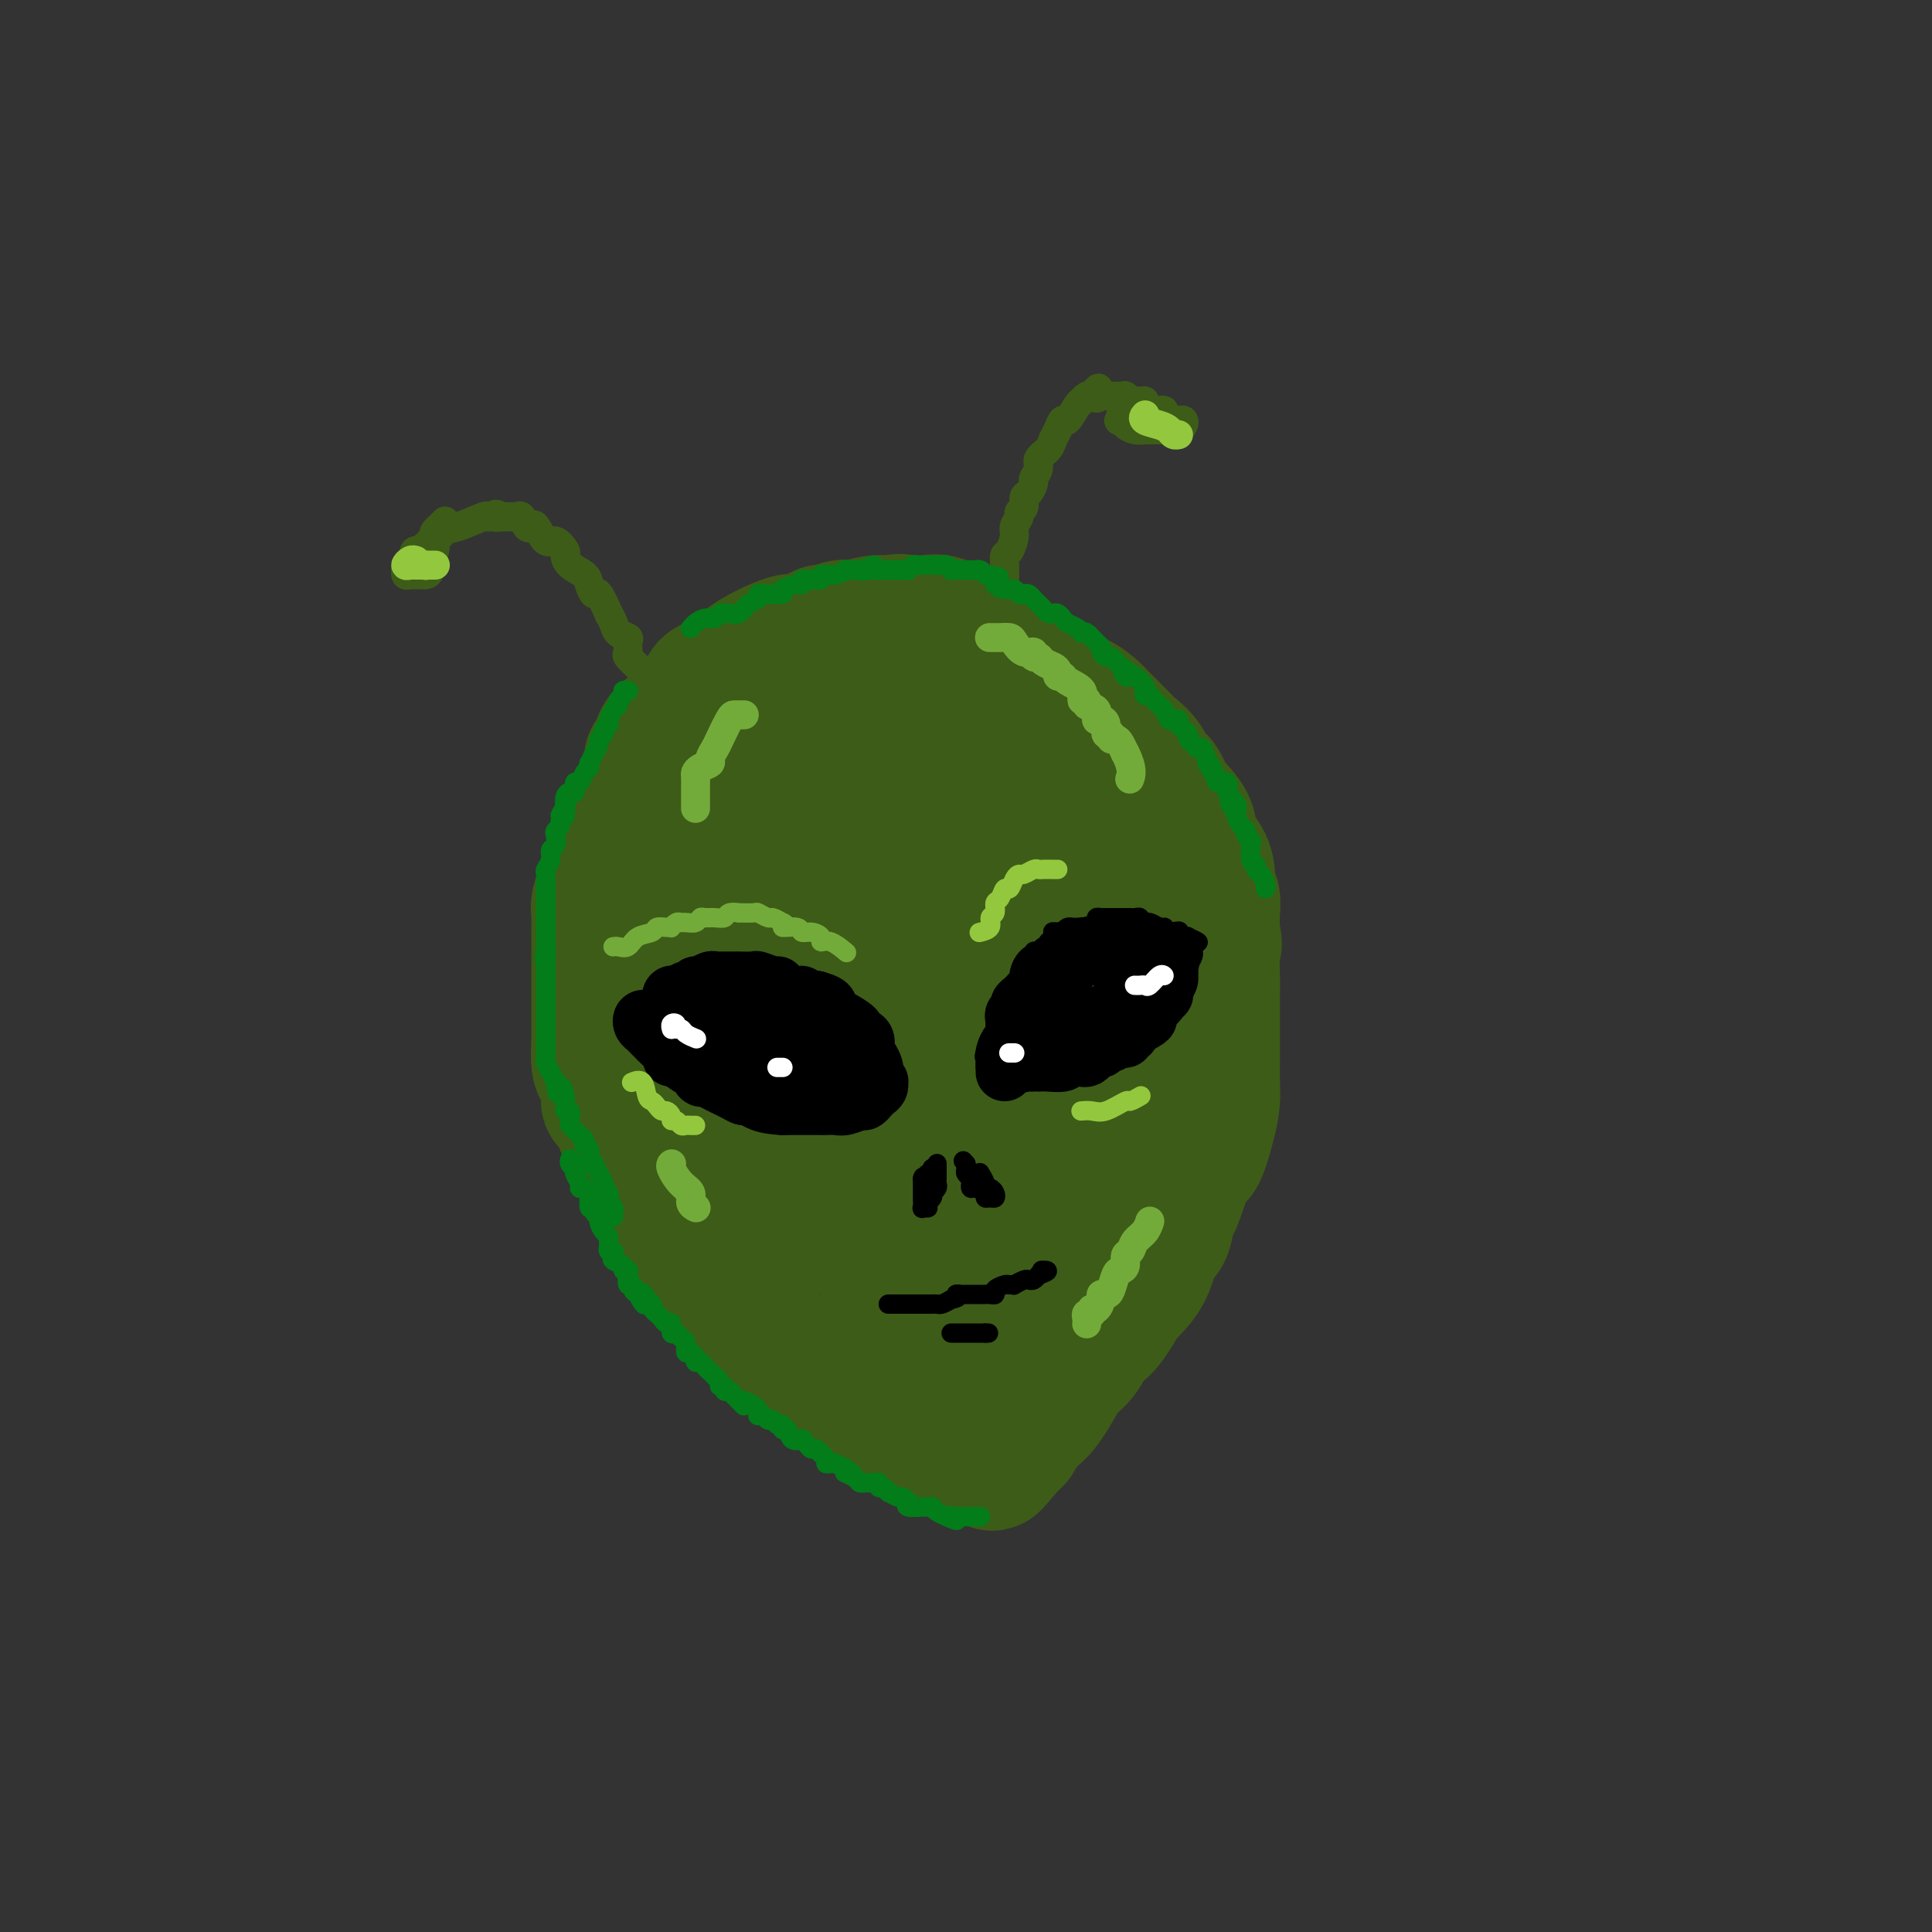 <svg viewBox='0 0 400 400' version='1.1' xmlns='http://www.w3.org/2000/svg' xmlns:xlink='http://www.w3.org/1999/xlink'><rect x="0" y="0" width="400" height="400" fill="#333333" stroke="none"/><g fill='none' stroke='rgb(61,92,24)' stroke-width='28' stroke-linecap='round' stroke-linejoin='round'><path d='M127,184c-0.014,0.158 -0.028,0.315 0,0c0.028,-0.315 0.099,-1.103 0,-2c-0.099,-0.897 -0.369,-1.905 0,-3c0.369,-1.095 1.376,-2.278 2,-4c0.624,-1.722 0.864,-3.984 1,-5c0.136,-1.016 0.166,-0.787 1,-2c0.834,-1.213 2.471,-3.870 3,-5c0.529,-1.130 -0.051,-0.735 0,-1c0.051,-0.265 0.734,-1.191 1,-2c0.266,-0.809 0.117,-1.502 0,-2c-0.117,-0.498 -0.202,-0.800 0,-1c0.202,-0.200 0.689,-0.297 1,-1c0.311,-0.703 0.445,-2.012 1,-3c0.555,-0.988 1.531,-1.654 2,-2c0.469,-0.346 0.431,-0.371 1,-1c0.569,-0.629 1.746,-1.860 3,-3c1.254,-1.140 2.585,-2.188 3,-3c0.415,-0.812 -0.085,-1.389 1,-2c1.085,-0.611 3.756,-1.257 5,-2c1.244,-0.743 1.063,-1.581 3,-3c1.937,-1.419 5.992,-3.417 8,-4c2.008,-0.583 1.967,0.250 3,0c1.033,-0.250 3.138,-1.583 4,-2c0.862,-0.417 0.479,0.081 1,0c0.521,-0.081 1.946,-0.740 3,-1c1.054,-0.260 1.735,-0.122 2,0c0.265,0.122 0.112,0.229 1,0c0.888,-0.229 2.816,-0.792 4,-1c1.184,-0.208 1.624,-0.059 2,0c0.376,0.059 0.688,0.030 1,0'/><path d='M184,129c3.627,-0.619 2.195,-0.168 2,0c-0.195,0.168 0.849,0.053 2,0c1.151,-0.053 2.410,-0.045 3,0c0.590,0.045 0.512,0.128 1,0c0.488,-0.128 1.543,-0.466 3,0c1.457,0.466 3.316,1.737 4,2c0.684,0.263 0.193,-0.484 1,0c0.807,0.484 2.914,2.197 4,3c1.086,0.803 1.152,0.696 2,1c0.848,0.304 2.477,1.018 4,2c1.523,0.982 2.940,2.231 4,3c1.060,0.769 1.762,1.057 3,2c1.238,0.943 3.011,2.539 4,3c0.989,0.461 1.195,-0.214 2,0c0.805,0.214 2.211,1.318 3,2c0.789,0.682 0.961,0.941 2,2c1.039,1.059 2.946,2.917 4,4c1.054,1.083 1.257,1.391 2,2c0.743,0.609 2.028,1.519 3,3c0.972,1.481 1.631,3.534 2,4c0.369,0.466 0.446,-0.655 1,0c0.554,0.655 1.584,3.087 2,4c0.416,0.913 0.217,0.307 1,1c0.783,0.693 2.549,2.685 3,4c0.451,1.315 -0.411,1.951 0,3c0.411,1.049 2.096,2.510 3,4c0.904,1.490 1.027,3.010 1,4c-0.027,0.990 -0.203,1.451 0,2c0.203,0.549 0.785,1.186 1,2c0.215,0.814 0.061,1.804 0,3c-0.061,1.196 -0.031,2.598 0,4'/><path d='M251,193c0.773,3.771 0.207,2.200 0,3c-0.207,0.800 -0.055,3.973 0,6c0.055,2.027 0.015,2.909 0,4c-0.015,1.091 -0.003,2.391 0,4c0.003,1.609 -0.001,3.526 0,5c0.001,1.474 0.008,2.505 0,4c-0.008,1.495 -0.031,3.454 0,5c0.031,1.546 0.117,2.679 0,4c-0.117,1.321 -0.437,2.829 -1,5c-0.563,2.171 -1.368,5.006 -2,6c-0.632,0.994 -1.090,0.146 -2,2c-0.910,1.854 -2.272,6.410 -3,8c-0.728,1.590 -0.822,0.215 -1,1c-0.178,0.785 -0.441,3.731 -1,5c-0.559,1.269 -1.413,0.863 -2,2c-0.587,1.137 -0.906,3.818 -2,6c-1.094,2.182 -2.963,3.865 -4,5c-1.037,1.135 -1.241,1.722 -2,3c-0.759,1.278 -2.075,3.248 -3,4c-0.925,0.752 -1.461,0.285 -2,1c-0.539,0.715 -1.080,2.611 -2,4c-0.920,1.389 -2.217,2.270 -3,3c-0.783,0.730 -1.050,1.308 -2,3c-0.950,1.692 -2.582,4.499 -4,6c-1.418,1.501 -2.622,1.698 -3,2c-0.378,0.302 0.070,0.711 0,1c-0.070,0.289 -0.658,0.459 -1,1c-0.342,0.541 -0.438,1.453 -1,2c-0.562,0.547 -1.589,0.728 -2,1c-0.411,0.272 -0.205,0.636 0,1'/><path d='M208,300c-4.645,5.724 -1.756,1.535 -1,0c0.756,-1.535 -0.620,-0.415 -1,0c-0.380,0.415 0.238,0.124 0,0c-0.238,-0.124 -1.330,-0.082 -2,0c-0.670,0.082 -0.918,0.204 -2,0c-1.082,-0.204 -3.000,-0.735 -4,-1c-1.000,-0.265 -1.084,-0.265 -3,-1c-1.916,-0.735 -5.664,-2.203 -7,-3c-1.336,-0.797 -0.261,-0.921 -1,-1c-0.739,-0.079 -3.293,-0.113 -5,-1c-1.707,-0.887 -2.566,-2.627 -3,-3c-0.434,-0.373 -0.442,0.622 -2,0c-1.558,-0.622 -4.666,-2.860 -6,-4c-1.334,-1.140 -0.896,-1.183 -2,-2c-1.104,-0.817 -3.752,-2.407 -5,-3c-1.248,-0.593 -1.097,-0.189 -2,-1c-0.903,-0.811 -2.861,-2.836 -4,-4c-1.139,-1.164 -1.461,-1.467 -2,-2c-0.539,-0.533 -1.295,-1.298 -2,-2c-0.705,-0.702 -1.358,-1.342 -2,-2c-0.642,-0.658 -1.274,-1.335 -2,-2c-0.726,-0.665 -1.545,-1.320 -2,-2c-0.455,-0.680 -0.545,-1.387 -1,-2c-0.455,-0.613 -1.277,-1.131 -2,-2c-0.723,-0.869 -1.349,-2.088 -2,-3c-0.651,-0.912 -1.326,-1.518 -2,-3c-0.674,-1.482 -1.346,-3.841 -2,-5c-0.654,-1.159 -1.292,-1.120 -2,-2c-0.708,-0.880 -1.488,-2.680 -2,-4c-0.512,-1.320 -0.756,-2.160 -1,-3'/><path d='M134,242c-2.506,-4.083 -1.772,-2.289 -2,-3c-0.228,-0.711 -1.419,-3.926 -2,-5c-0.581,-1.074 -0.551,-0.007 -1,-1c-0.449,-0.993 -1.378,-4.044 -2,-5c-0.622,-0.956 -0.937,0.184 -1,0c-0.063,-0.184 0.127,-1.693 0,-3c-0.127,-1.307 -0.570,-2.412 -1,-3c-0.430,-0.588 -0.847,-0.659 -1,-2c-0.153,-1.341 -0.041,-3.952 0,-5c0.041,-1.048 0.011,-0.531 0,-1c-0.011,-0.469 -0.003,-1.923 0,-3c0.003,-1.077 0.001,-1.777 0,-3c-0.001,-1.223 -0.000,-2.969 0,-4c0.000,-1.031 0.000,-1.348 0,-2c-0.000,-0.652 -0.001,-1.639 0,-3c0.001,-1.361 0.004,-3.097 0,-4c-0.004,-0.903 -0.016,-0.972 0,-2c0.016,-1.028 0.061,-3.014 0,-4c-0.061,-0.986 -0.226,-0.973 0,-2c0.226,-1.027 0.843,-3.096 2,-5c1.157,-1.904 2.852,-3.645 4,-5c1.148,-1.355 1.747,-2.324 3,-4c1.253,-1.676 3.159,-4.060 4,-5c0.841,-0.940 0.617,-0.435 1,-1c0.383,-0.565 1.372,-2.200 2,-3c0.628,-0.800 0.895,-0.764 2,-1c1.105,-0.236 3.047,-0.743 6,-2c2.953,-1.257 6.915,-3.265 9,-4c2.085,-0.735 2.292,-0.198 4,0c1.708,0.198 4.917,0.057 7,0c2.083,-0.057 3.042,-0.028 4,0'/><path d='M172,157c3.986,0.042 6.450,0.146 8,0c1.550,-0.146 2.184,-0.544 4,0c1.816,0.544 4.813,2.029 8,4c3.187,1.971 6.564,4.426 10,8c3.436,3.574 6.930,8.266 9,11c2.070,2.734 2.717,3.510 3,5c0.283,1.490 0.202,3.692 1,8c0.798,4.308 2.473,10.721 3,17c0.527,6.279 -0.096,12.425 0,16c0.096,3.575 0.911,4.580 0,8c-0.911,3.420 -3.549,9.257 -5,12c-1.451,2.743 -1.717,2.394 -3,4c-1.283,1.606 -3.585,5.166 -5,7c-1.415,1.834 -1.943,1.941 -3,2c-1.057,0.059 -2.642,0.069 -5,0c-2.358,-0.069 -5.488,-0.218 -7,0c-1.512,0.218 -1.406,0.801 -4,0c-2.594,-0.801 -7.888,-2.986 -11,-4c-3.112,-1.014 -4.043,-0.856 -7,-3c-2.957,-2.144 -7.941,-6.591 -11,-9c-3.059,-2.409 -4.193,-2.779 -6,-5c-1.807,-2.221 -4.287,-6.294 -6,-11c-1.713,-4.706 -2.659,-10.047 -3,-13c-0.341,-2.953 -0.075,-3.519 0,-7c0.075,-3.481 -0.039,-9.878 0,-13c0.039,-3.122 0.230,-2.968 1,-5c0.770,-2.032 2.118,-6.249 3,-8c0.882,-1.751 1.298,-1.036 2,-1c0.702,0.036 1.689,-0.606 5,-1c3.311,-0.394 8.946,-0.541 13,0c4.054,0.541 6.527,1.771 9,3'/><path d='M175,182c3.764,2.102 8.675,5.858 11,8c2.325,2.142 2.065,2.672 3,7c0.935,4.328 3.065,12.456 4,20c0.935,7.544 0.674,14.505 0,19c-0.674,4.495 -1.760,6.525 -3,8c-1.240,1.475 -2.635,2.396 -3,3c-0.365,0.604 0.300,0.890 -1,1c-1.300,0.110 -4.565,0.043 -7,0c-2.435,-0.043 -4.040,-0.061 -7,-2c-2.960,-1.939 -7.276,-5.798 -10,-8c-2.724,-2.202 -3.858,-2.745 -5,-5c-1.142,-2.255 -2.293,-6.221 -3,-11c-0.707,-4.779 -0.972,-10.371 -1,-13c-0.028,-2.629 0.180,-2.293 1,-3c0.820,-0.707 2.251,-2.455 3,-3c0.749,-0.545 0.816,0.115 3,0c2.184,-0.115 6.485,-1.003 12,2c5.515,3.003 12.244,9.899 16,14c3.756,4.101 4.537,5.409 5,9c0.463,3.591 0.606,9.464 1,13c0.394,3.536 1.038,4.733 0,6c-1.038,1.267 -3.759,2.603 -5,3c-1.241,0.397 -1.003,-0.144 -2,0c-0.997,0.144 -3.231,0.972 -6,0c-2.769,-0.972 -6.074,-3.745 -8,-5c-1.926,-1.255 -2.472,-0.991 -4,-4c-1.528,-3.009 -4.039,-9.290 -5,-13c-0.961,-3.710 -0.371,-4.850 0,-8c0.371,-3.150 0.523,-8.310 1,-11c0.477,-2.690 1.279,-2.912 3,-3c1.721,-0.088 4.360,-0.044 7,0'/><path d='M175,206c4.673,2.081 11.356,8.782 15,12c3.644,3.218 4.248,2.952 6,7c1.752,4.048 4.652,12.411 6,17c1.348,4.589 1.143,5.404 0,8c-1.143,2.596 -3.224,6.971 -4,9c-0.776,2.029 -0.246,1.710 -1,2c-0.754,0.290 -2.791,1.189 -5,2c-2.209,0.811 -4.591,1.533 -6,2c-1.409,0.467 -1.844,0.678 -2,1c-0.156,0.322 -0.031,0.755 0,1c0.031,0.245 -0.031,0.303 0,1c0.031,0.697 0.155,2.033 1,3c0.845,0.967 2.410,1.566 3,2c0.590,0.434 0.204,0.705 0,1c-0.204,0.295 -0.227,0.615 0,1c0.227,0.385 0.703,0.835 1,1c0.297,0.165 0.416,0.044 1,0c0.584,-0.044 1.634,-0.012 2,0c0.366,0.012 0.047,0.004 1,0c0.953,-0.004 3.178,-0.005 4,0c0.822,0.005 0.242,0.015 1,0c0.758,-0.015 2.854,-0.056 4,0c1.146,0.056 1.344,0.207 2,0c0.656,-0.207 1.772,-0.773 2,-1c0.228,-0.227 -0.431,-0.116 0,-1c0.431,-0.884 1.950,-2.763 3,-5c1.050,-2.237 1.629,-4.833 2,-6c0.371,-1.167 0.535,-0.905 1,-2c0.465,-1.095 1.233,-3.548 2,-6'/><path d='M214,255c1.411,-3.806 0.938,-3.322 1,-4c0.062,-0.678 0.659,-2.518 2,-5c1.341,-2.482 3.424,-5.605 4,-7c0.576,-1.395 -0.357,-1.060 0,-3c0.357,-1.940 2.005,-6.153 3,-9c0.995,-2.847 1.338,-4.326 2,-7c0.662,-2.674 1.642,-6.542 2,-9c0.358,-2.458 0.093,-3.504 0,-5c-0.093,-1.496 -0.015,-3.441 0,-6c0.015,-2.559 -0.031,-5.732 0,-7c0.031,-1.268 0.141,-0.631 0,-2c-0.141,-1.369 -0.533,-4.745 -1,-6c-0.467,-1.255 -1.008,-0.391 -2,-1c-0.992,-0.609 -2.435,-2.693 -3,-4c-0.565,-1.307 -0.253,-1.838 -1,-3c-0.747,-1.162 -2.554,-2.954 -4,-5c-1.446,-2.046 -2.532,-4.345 -3,-5c-0.468,-0.655 -0.319,0.333 -1,0c-0.681,-0.333 -2.191,-1.987 -3,-3c-0.809,-1.013 -0.918,-1.386 -2,-2c-1.082,-0.614 -3.138,-1.470 -4,-2c-0.862,-0.530 -0.529,-0.733 -1,-1c-0.471,-0.267 -1.747,-0.597 -3,-1c-1.253,-0.403 -2.482,-0.879 -3,-1c-0.518,-0.121 -0.324,0.112 -1,0c-0.676,-0.112 -2.220,-0.569 -3,-1c-0.780,-0.431 -0.794,-0.838 -1,-1c-0.206,-0.162 -0.603,-0.081 -1,0'/><path d='M191,155c-2.505,-1.242 -0.269,-0.847 0,-1c0.269,-0.153 -1.430,-0.853 -2,-1c-0.570,-0.147 -0.012,0.259 0,0c0.012,-0.259 -0.520,-1.184 -1,-2c-0.480,-0.816 -0.906,-1.522 -1,-1c-0.094,0.522 0.143,2.272 0,3c-0.143,0.728 -0.667,0.435 0,2c0.667,1.565 2.525,4.989 3,6c0.475,1.011 -0.433,-0.391 0,1c0.433,1.391 2.208,5.576 3,8c0.792,2.424 0.600,3.087 1,5c0.400,1.913 1.391,5.076 2,8c0.609,2.924 0.836,5.607 1,7c0.164,1.393 0.265,1.495 1,3c0.735,1.505 2.104,4.414 3,6c0.896,1.586 1.318,1.850 2,3c0.682,1.150 1.623,3.186 2,4c0.377,0.814 0.188,0.407 0,0'/></g>
<g fill='none' stroke='rgb(115,171,58)' stroke-width='6' stroke-linecap='round' stroke-linejoin='round'><path d='M154,148c0.087,-0.000 0.174,-0.001 0,0c-0.174,0.001 -0.610,0.002 -1,0c-0.390,-0.002 -0.736,-0.008 -1,0c-0.264,0.008 -0.447,0.030 -1,1c-0.553,0.970 -1.475,2.890 -2,4c-0.525,1.110 -0.652,1.411 -1,2c-0.348,0.589 -0.916,1.466 -1,2c-0.084,0.534 0.317,0.725 0,1c-0.317,0.275 -1.353,0.635 -2,1c-0.647,0.365 -0.905,0.736 -1,1c-0.095,0.264 -0.025,0.422 0,1c0.025,0.578 0.007,1.578 0,2c-0.007,0.422 -0.002,0.268 0,1c0.002,0.732 0.001,2.352 0,3c-0.001,0.648 -0.000,0.324 0,0'/><path d='M139,241c0.044,-0.035 0.088,-0.069 0,0c-0.088,0.069 -0.307,0.243 0,1c0.307,0.757 1.140,2.098 2,3c0.860,0.902 1.746,1.366 2,2c0.254,0.634 -0.124,1.440 0,2c0.124,0.560 0.750,0.874 1,1c0.250,0.126 0.125,0.063 0,0'/><path d='M205,132c-0.117,-0.000 -0.235,-0.001 0,0c0.235,0.001 0.822,0.002 1,0c0.178,-0.002 -0.052,-0.007 0,0c0.052,0.007 0.386,0.025 1,0c0.614,-0.025 1.509,-0.094 2,0c0.491,0.094 0.580,0.350 1,1c0.420,0.650 1.172,1.694 2,2c0.828,0.306 1.731,-0.125 2,0c0.269,0.125 -0.096,0.807 0,1c0.096,0.193 0.652,-0.102 1,0c0.348,0.102 0.489,0.601 1,1c0.511,0.399 1.391,0.698 2,1c0.609,0.302 0.945,0.608 1,1c0.055,0.392 -0.172,0.869 0,1c0.172,0.131 0.744,-0.085 1,0c0.256,0.085 0.196,0.471 1,1c0.804,0.529 2.472,1.201 3,2c0.528,0.799 -0.084,1.724 0,2c0.084,0.276 0.862,-0.098 1,0c0.138,0.098 -0.365,0.669 0,1c0.365,0.331 1.599,0.422 2,1c0.401,0.578 -0.032,1.642 0,2c0.032,0.358 0.530,0.009 1,0c0.470,-0.009 0.914,0.323 1,1c0.086,0.677 -0.184,1.700 0,2c0.184,0.300 0.823,-0.124 1,0c0.177,0.124 -0.107,0.796 0,1c0.107,0.204 0.606,-0.061 1,0c0.394,0.061 0.684,0.446 1,1c0.316,0.554 0.658,1.277 1,2'/><path d='M233,156c1.622,3.133 1.178,4.467 1,5c-0.178,0.533 -0.089,0.267 0,0'/><path d='M225,274c-0.009,0.080 -0.017,0.161 0,0c0.017,-0.161 0.060,-0.563 0,-1c-0.060,-0.437 -0.222,-0.908 0,-1c0.222,-0.092 0.829,0.196 1,0c0.171,-0.196 -0.095,-0.875 0,-1c0.095,-0.125 0.550,0.305 1,0c0.450,-0.305 0.894,-1.346 1,-2c0.106,-0.654 -0.127,-0.921 0,-1c0.127,-0.079 0.612,0.029 1,0c0.388,-0.029 0.677,-0.197 1,-1c0.323,-0.803 0.678,-2.242 1,-3c0.322,-0.758 0.610,-0.836 1,-1c0.390,-0.164 0.882,-0.414 1,-1c0.118,-0.586 -0.136,-1.509 0,-2c0.136,-0.491 0.664,-0.549 1,-1c0.336,-0.451 0.482,-1.296 1,-2c0.518,-0.704 1.409,-1.266 2,-2c0.591,-0.734 0.883,-1.638 1,-2c0.117,-0.362 0.058,-0.181 0,0'/></g>
<g fill='none' stroke='rgb(0,0,0)' stroke-width='12' stroke-linecap='round' stroke-linejoin='round'><path d='M139,207c0.024,0.111 0.048,0.222 0,0c-0.048,-0.222 -0.168,-0.776 0,-1c0.168,-0.224 0.623,-0.117 1,0c0.377,0.117 0.678,0.242 1,0c0.322,-0.242 0.667,-0.853 1,-1c0.333,-0.147 0.653,0.171 1,0c0.347,-0.171 0.719,-0.830 1,-1c0.281,-0.170 0.469,0.151 1,0c0.531,-0.151 1.403,-0.772 2,-1c0.597,-0.228 0.919,-0.061 1,0c0.081,0.061 -0.079,0.016 0,0c0.079,-0.016 0.396,-0.004 1,0c0.604,0.004 1.493,0.001 2,0c0.507,-0.001 0.630,-0.001 1,0c0.370,0.001 0.985,0.004 1,0c0.015,-0.004 -0.571,-0.016 0,0c0.571,0.016 2.297,0.060 3,0c0.703,-0.060 0.381,-0.222 1,0c0.619,0.222 2.179,0.829 3,1c0.821,0.171 0.902,-0.094 1,0c0.098,0.094 0.214,0.547 1,1c0.786,0.453 2.242,0.905 3,1c0.758,0.095 0.820,-0.167 1,0c0.180,0.167 0.480,0.762 1,1c0.520,0.238 1.260,0.119 2,0'/><path d='M169,207c3.677,1.029 2.370,1.603 2,2c-0.370,0.397 0.196,0.617 1,1c0.804,0.383 1.845,0.928 2,1c0.155,0.072 -0.575,-0.328 0,0c0.575,0.328 2.455,1.383 3,2c0.545,0.617 -0.243,0.794 0,1c0.243,0.206 1.519,0.440 2,1c0.481,0.560 0.167,1.445 0,2c-0.167,0.555 -0.188,0.778 0,1c0.188,0.222 0.585,0.441 1,1c0.415,0.559 0.847,1.456 1,2c0.153,0.544 0.027,0.733 0,1c-0.027,0.267 0.046,0.610 0,1c-0.046,0.390 -0.212,0.825 0,1c0.212,0.175 0.800,0.088 1,0c0.200,-0.088 0.012,-0.177 0,0c-0.012,0.177 0.153,0.621 0,1c-0.153,0.379 -0.625,0.694 -1,1c-0.375,0.306 -0.652,0.604 -1,1c-0.348,0.396 -0.766,0.891 -1,1c-0.234,0.109 -0.285,-0.167 -1,0c-0.715,0.167 -2.093,0.777 -3,1c-0.907,0.223 -1.344,0.060 -2,0c-0.656,-0.060 -1.531,-0.016 -2,0c-0.469,0.016 -0.532,0.004 -1,0c-0.468,-0.004 -1.342,-0.001 -2,0c-0.658,0.001 -1.100,0.000 -2,0c-0.900,-0.000 -2.257,-0.000 -3,0c-0.743,0.000 -0.871,0.000 -1,0'/><path d='M162,229c-3.034,-0.163 -4.119,-0.572 -5,-1c-0.881,-0.428 -1.560,-0.875 -2,-1c-0.440,-0.125 -0.643,0.074 -1,0c-0.357,-0.074 -0.870,-0.420 -2,-1c-1.130,-0.580 -2.878,-1.393 -4,-2c-1.122,-0.607 -1.617,-1.007 -2,-1c-0.383,0.007 -0.653,0.423 -1,0c-0.347,-0.423 -0.771,-1.685 -1,-2c-0.229,-0.315 -0.264,0.315 -1,0c-0.736,-0.315 -2.172,-1.576 -3,-2c-0.828,-0.424 -1.048,-0.011 -1,0c0.048,0.011 0.364,-0.378 0,-1c-0.364,-0.622 -1.408,-1.476 -2,-2c-0.592,-0.524 -0.734,-0.719 -1,-1c-0.266,-0.281 -0.657,-0.650 -1,-1c-0.343,-0.350 -0.638,-0.682 -1,-1c-0.362,-0.318 -0.791,-0.621 -1,-1c-0.209,-0.379 -0.198,-0.834 0,-1c0.198,-0.166 0.581,-0.045 1,0c0.419,0.045 0.872,0.012 1,0c0.128,-0.012 -0.069,-0.003 0,0c0.069,0.003 0.403,0.001 1,0c0.597,-0.001 1.456,-0.000 2,0c0.544,0.000 0.772,0.000 1,0'/><path d='M139,211c0.877,-0.155 0.069,-0.042 0,0c-0.069,0.042 0.602,0.011 1,0c0.398,-0.011 0.525,-0.004 1,0c0.475,0.004 1.300,0.004 2,0c0.700,-0.004 1.275,-0.014 2,0c0.725,0.014 1.602,0.050 2,0c0.398,-0.050 0.319,-0.186 1,0c0.681,0.186 2.122,0.693 3,1c0.878,0.307 1.194,0.415 2,1c0.806,0.585 2.104,1.649 3,2c0.896,0.351 1.392,-0.011 2,0c0.608,0.011 1.329,0.393 2,1c0.671,0.607 1.293,1.437 2,2c0.707,0.563 1.499,0.859 2,1c0.501,0.141 0.711,0.127 1,0c0.289,-0.127 0.656,-0.366 1,0c0.344,0.366 0.665,1.338 1,2c0.335,0.662 0.686,1.014 1,1c0.314,-0.014 0.593,-0.395 1,0c0.407,0.395 0.943,1.565 1,2c0.057,0.435 -0.364,0.136 -1,0c-0.636,-0.136 -1.488,-0.108 -2,0c-0.512,0.108 -0.684,0.297 -2,0c-1.316,-0.297 -3.777,-1.080 -5,-2c-1.223,-0.920 -1.206,-1.977 -2,-3c-0.794,-1.023 -2.397,-2.011 -4,-3'/><path d='M154,216c-1.106,-1.155 -0.871,-1.042 -1,-1c-0.129,0.042 -0.621,0.014 0,0c0.621,-0.014 2.355,-0.015 3,0c0.645,0.015 0.200,0.047 1,0c0.800,-0.047 2.843,-0.171 4,0c1.157,0.171 1.427,0.637 2,1c0.573,0.363 1.450,0.623 2,1c0.550,0.377 0.775,0.872 1,1c0.225,0.128 0.452,-0.110 1,0c0.548,0.110 1.417,0.568 2,1c0.583,0.432 0.881,0.838 1,1c0.119,0.162 0.060,0.081 0,0'/><path d='M208,221c0.000,-0.137 0.000,-0.275 0,0c-0.000,0.275 -0.001,0.962 0,1c0.001,0.038 0.003,-0.572 0,-1c-0.003,-0.428 -0.011,-0.674 0,-1c0.011,-0.326 0.041,-0.731 0,-1c-0.041,-0.269 -0.155,-0.401 0,-1c0.155,-0.599 0.577,-1.665 1,-2c0.423,-0.335 0.846,0.061 1,0c0.154,-0.061 0.040,-0.580 0,-1c-0.040,-0.420 -0.007,-0.743 0,-1c0.007,-0.257 -0.013,-0.450 0,-1c0.013,-0.550 0.059,-1.456 0,-2c-0.059,-0.544 -0.222,-0.724 0,-1c0.222,-0.276 0.829,-0.648 1,-1c0.171,-0.352 -0.095,-0.686 0,-1c0.095,-0.314 0.551,-0.609 1,-1c0.449,-0.391 0.891,-0.879 1,-1c0.109,-0.121 -0.114,0.125 0,0c0.114,-0.125 0.567,-0.621 1,-1c0.433,-0.379 0.847,-0.640 1,-1c0.153,-0.360 0.044,-0.817 0,-1c-0.044,-0.183 -0.022,-0.091 0,0'/><path d='M215,203c1.035,-3.012 0.124,-1.542 0,-1c-0.124,0.542 0.541,0.155 1,0c0.459,-0.155 0.714,-0.079 1,0c0.286,0.079 0.604,0.162 1,0c0.396,-0.162 0.871,-0.569 1,-1c0.129,-0.431 -0.086,-0.886 0,-1c0.086,-0.114 0.475,0.113 1,0c0.525,-0.113 1.187,-0.566 2,-1c0.813,-0.434 1.777,-0.848 2,-1c0.223,-0.152 -0.295,-0.041 0,0c0.295,0.041 1.402,0.011 2,0c0.598,-0.011 0.685,-0.003 1,0c0.315,0.003 0.858,0.001 1,0c0.142,-0.001 -0.117,-0.000 0,0c0.117,0.000 0.609,0.000 1,0c0.391,-0.000 0.682,-0.000 1,0c0.318,0.000 0.662,0.000 1,0c0.338,-0.000 0.668,-0.000 1,0c0.332,0.000 0.666,0.000 1,0c0.334,-0.000 0.667,-0.000 1,0c0.333,0.000 0.667,0.000 1,0c0.333,-0.000 0.667,-0.000 1,0c0.333,0.000 0.667,0.000 1,0c0.333,-0.000 0.667,-0.000 1,0c0.333,0.000 0.667,0.000 1,0'/><path d='M239,198c2.500,0.225 1.250,0.786 1,1c-0.250,0.214 0.499,0.081 1,0c0.501,-0.081 0.753,-0.110 1,0c0.247,0.110 0.487,0.358 0,1c-0.487,0.642 -1.701,1.677 -2,2c-0.299,0.323 0.318,-0.068 0,0c-0.318,0.068 -1.572,0.593 -2,1c-0.428,0.407 -0.030,0.696 0,1c0.030,0.304 -0.309,0.623 -1,1c-0.691,0.377 -1.733,0.813 -2,1c-0.267,0.187 0.243,0.126 0,0c-0.243,-0.126 -1.239,-0.317 -2,0c-0.761,0.317 -1.288,1.143 -2,2c-0.712,0.857 -1.608,1.747 -2,2c-0.392,0.253 -0.281,-0.129 -1,0c-0.719,0.129 -2.267,0.770 -3,1c-0.733,0.230 -0.652,0.051 -1,0c-0.348,-0.051 -1.126,0.028 -2,0c-0.874,-0.028 -1.842,-0.162 -2,0c-0.158,0.162 0.496,0.621 0,1c-0.496,0.379 -2.142,0.680 -3,1c-0.858,0.320 -0.929,0.660 -1,1'/><path d='M216,214c-3.582,1.774 -1.537,1.210 -1,1c0.537,-0.210 -0.434,-0.067 -1,0c-0.566,0.067 -0.726,0.059 -1,0c-0.274,-0.059 -0.661,-0.170 -1,0c-0.339,0.170 -0.631,0.620 -1,1c-0.369,0.380 -0.817,0.689 -1,1c-0.183,0.311 -0.103,0.623 0,1c0.103,0.377 0.228,0.819 0,1c-0.228,0.181 -0.808,0.101 -1,0c-0.192,-0.101 0.004,-0.223 0,0c-0.004,0.223 -0.207,0.792 0,1c0.207,0.208 0.825,0.056 1,0c0.175,-0.056 -0.093,-0.016 0,0c0.093,0.016 0.546,0.008 1,0'/><path d='M211,220c0.332,0.464 0.662,0.124 1,0c0.338,-0.124 0.684,-0.034 1,0c0.316,0.034 0.603,0.010 1,0c0.397,-0.010 0.904,-0.006 1,0c0.096,0.006 -0.220,0.016 0,0c0.220,-0.016 0.976,-0.057 2,0c1.024,0.057 2.316,0.211 3,0c0.684,-0.211 0.761,-0.788 1,-1c0.239,-0.212 0.642,-0.060 1,0c0.358,0.060 0.673,0.026 1,0c0.327,-0.026 0.666,-0.046 1,0c0.334,0.046 0.663,0.157 1,0c0.337,-0.157 0.682,-0.582 1,-1c0.318,-0.418 0.610,-0.829 1,-1c0.390,-0.171 0.878,-0.102 1,0c0.122,0.102 -0.122,0.237 0,0c0.122,-0.237 0.611,-0.847 1,-1c0.389,-0.153 0.677,0.151 1,0c0.323,-0.151 0.679,-0.758 1,-1c0.321,-0.242 0.607,-0.120 1,0c0.393,0.120 0.893,0.239 1,0c0.107,-0.239 -0.178,-0.835 0,-1c0.178,-0.165 0.821,0.100 1,0c0.179,-0.100 -0.106,-0.565 0,-1c0.106,-0.435 0.602,-0.838 1,-1c0.398,-0.162 0.699,-0.081 1,0'/><path d='M236,212c2.719,-1.477 1.516,-1.169 1,-1c-0.516,0.169 -0.344,0.200 0,0c0.344,-0.200 0.862,-0.632 1,-1c0.138,-0.368 -0.102,-0.672 0,-1c0.102,-0.328 0.548,-0.678 1,-1c0.452,-0.322 0.909,-0.615 1,-1c0.091,-0.385 -0.186,-0.863 0,-1c0.186,-0.137 0.834,0.068 1,0c0.166,-0.068 -0.151,-0.410 0,-1c0.151,-0.590 0.772,-1.428 1,-2c0.228,-0.572 0.065,-0.878 0,-1c-0.065,-0.122 -0.033,-0.061 0,0'/><path d='M219,206c0.002,0.100 0.003,0.199 0,0c-0.003,-0.199 -0.011,-0.697 0,-1c0.011,-0.303 0.041,-0.409 0,-1c-0.041,-0.591 -0.151,-1.665 0,-2c0.151,-0.335 0.565,0.069 1,0c0.435,-0.069 0.891,-0.610 1,-1c0.109,-0.390 -0.129,-0.630 0,-1c0.129,-0.370 0.626,-0.870 1,-1c0.374,-0.130 0.626,0.109 1,0c0.374,-0.109 0.869,-0.565 1,-1c0.131,-0.435 -0.101,-0.849 0,-1c0.101,-0.151 0.534,-0.041 1,0c0.466,0.041 0.965,0.011 1,0c0.035,-0.011 -0.394,-0.003 0,0c0.394,0.003 1.611,0.001 2,0c0.389,-0.001 -0.051,-0.000 0,0c0.051,0.000 0.592,0.000 1,0c0.408,-0.000 0.684,-0.000 1,0c0.316,0.000 0.672,0.000 1,0c0.328,-0.000 0.627,-0.000 1,0c0.373,0.000 0.821,0.000 1,0c0.179,-0.000 0.090,-0.000 0,0'/><path d='M233,197c1.622,-0.156 1.178,-0.044 1,0c-0.178,0.044 -0.089,0.022 0,0'/></g>
<g fill='none' stroke='rgb(0,0,0)' stroke-width='4' stroke-linecap='round' stroke-linejoin='round'><path d='M204,221c0.005,0.083 0.009,0.165 0,0c-0.009,-0.165 -0.032,-0.578 0,-1c0.032,-0.422 0.118,-0.853 0,-1c-0.118,-0.147 -0.439,-0.011 0,-1c0.439,-0.989 1.637,-3.104 2,-4c0.363,-0.896 -0.110,-0.574 0,-1c0.110,-0.426 0.804,-1.601 1,-2c0.196,-0.399 -0.106,-0.022 0,0c0.106,0.022 0.620,-0.313 1,-1c0.380,-0.687 0.627,-1.728 1,-2c0.373,-0.272 0.874,0.224 1,0c0.126,-0.224 -0.121,-1.170 0,-2c0.121,-0.830 0.611,-1.546 1,-2c0.389,-0.454 0.678,-0.648 1,-1c0.322,-0.352 0.678,-0.864 1,-1c0.322,-0.136 0.611,0.104 1,0c0.389,-0.104 0.877,-0.553 1,-1c0.123,-0.447 -0.121,-0.894 0,-1c0.121,-0.106 0.606,0.129 1,0c0.394,-0.129 0.698,-0.622 1,-1c0.302,-0.378 0.602,-0.641 1,-1c0.398,-0.359 0.894,-0.814 1,-1c0.106,-0.186 -0.178,-0.101 0,0c0.178,0.101 0.817,0.220 1,0c0.183,-0.220 -0.091,-0.777 0,-1c0.091,-0.223 0.545,-0.111 1,0'/><path d='M221,196c1.730,-1.173 1.055,-0.104 1,0c-0.055,0.104 0.510,-0.756 1,-1c0.490,-0.244 0.904,0.127 1,0c0.096,-0.127 -0.128,-0.752 0,-1c0.128,-0.248 0.608,-0.119 1,0c0.392,0.119 0.697,0.228 1,0c0.303,-0.228 0.606,-0.793 1,-1c0.394,-0.207 0.879,-0.055 1,0c0.121,0.055 -0.123,0.015 0,0c0.123,-0.015 0.611,-0.004 1,0c0.389,0.004 0.678,0.001 1,0c0.322,-0.001 0.678,-0.000 1,0c0.322,0.000 0.611,0.000 1,0c0.389,-0.000 0.878,-0.000 1,0c0.122,0.000 -0.122,0.000 0,0c0.122,-0.000 0.610,-0.000 1,0c0.390,0.000 0.682,0.000 1,0c0.318,-0.000 0.662,-0.000 1,0c0.338,0.000 0.671,0.000 1,0c0.329,-0.000 0.655,-0.000 1,0c0.345,0.000 0.708,0.000 1,0c0.292,-0.000 0.512,-0.000 1,0c0.488,0.000 1.244,0.000 2,0'/><path d='M242,193c3.511,-0.464 1.789,-0.124 1,0c-0.789,0.124 -0.645,0.033 -1,0c-0.355,-0.033 -1.208,-0.009 -2,0c-0.792,0.009 -1.521,0.002 -2,0c-0.479,-0.002 -0.707,-0.001 -1,0c-0.293,0.001 -0.652,0.001 -1,0c-0.348,-0.001 -0.685,-0.004 -1,0c-0.315,0.004 -0.609,0.015 -1,0c-0.391,-0.015 -0.878,-0.057 -1,0c-0.122,0.057 0.122,0.211 0,0c-0.122,-0.211 -0.610,-0.789 -1,-1c-0.390,-0.211 -0.682,-0.057 -1,0c-0.318,0.057 -0.663,0.015 -1,0c-0.337,-0.015 -0.668,-0.004 -1,0c-0.332,0.004 -0.666,0.001 -1,0c-0.334,-0.001 -0.667,-0.000 -1,0c-0.333,0.000 -0.667,0.000 -1,0c-0.333,-0.000 -0.667,-0.001 -1,0c-0.333,0.001 -0.667,0.003 -1,0c-0.333,-0.003 -0.667,-0.011 -1,0c-0.333,0.011 -0.667,0.041 -1,0c-0.333,-0.041 -0.667,-0.155 -1,0c-0.333,0.155 -0.667,0.577 -1,1'/><path d='M220,193c-3.561,-0.048 -1.465,-0.166 -1,0c0.465,0.166 -0.703,0.618 -1,1c-0.297,0.382 0.275,0.695 0,1c-0.275,0.305 -1.398,0.601 -2,1c-0.602,0.399 -0.684,0.900 -1,1c-0.316,0.100 -0.866,-0.199 -1,0c-0.134,0.199 0.148,0.898 0,1c-0.148,0.102 -0.725,-0.392 -1,0c-0.275,0.392 -0.247,1.672 0,2c0.247,0.328 0.715,-0.294 1,-1c0.285,-0.706 0.388,-1.495 1,-2c0.612,-0.505 1.731,-0.728 2,-1c0.269,-0.272 -0.314,-0.595 0,-1c0.314,-0.405 1.523,-0.893 2,-1c0.477,-0.107 0.221,0.167 0,0c-0.221,-0.167 -0.406,-0.776 0,-1c0.406,-0.224 1.402,-0.064 2,0c0.598,0.064 0.799,0.032 1,0'/><path d='M222,193c1.545,-1.019 0.906,-0.067 1,0c0.094,0.067 0.919,-0.753 1,-1c0.081,-0.247 -0.583,0.077 0,0c0.583,-0.077 2.412,-0.557 3,-1c0.588,-0.443 -0.064,-0.851 0,-1c0.064,-0.149 0.843,-0.040 1,0c0.157,0.040 -0.308,0.011 0,0c0.308,-0.011 1.388,-0.003 2,0c0.612,0.003 0.755,0.001 1,0c0.245,-0.001 0.590,0.000 1,0c0.410,-0.000 0.884,-0.001 1,0c0.116,0.001 -0.128,0.004 0,0c0.128,-0.004 0.627,-0.015 1,0c0.373,0.015 0.621,0.057 1,0c0.379,-0.057 0.888,-0.212 1,0c0.112,0.212 -0.174,0.792 0,1c0.174,0.208 0.810,0.046 1,0c0.190,-0.046 -0.064,0.026 0,0c0.064,-0.026 0.447,-0.150 1,0c0.553,0.150 1.277,0.575 2,1'/><path d='M240,192c1.709,0.248 0.983,-0.131 1,0c0.017,0.131 0.778,0.771 1,1c0.222,0.229 -0.094,0.048 0,0c0.094,-0.048 0.597,0.039 1,0c0.403,-0.039 0.704,-0.203 1,0c0.296,0.203 0.585,0.773 1,1c0.415,0.227 0.957,0.113 1,0c0.043,-0.113 -0.411,-0.223 0,0c0.411,0.223 1.689,0.778 2,1c0.311,0.222 -0.344,0.111 -1,0'/><path d='M247,195c0.835,0.464 -0.576,0.125 -1,0c-0.424,-0.125 0.139,-0.034 0,0c-0.139,0.034 -0.980,0.012 -1,0c-0.020,-0.012 0.779,-0.013 1,0c0.221,0.013 -0.137,0.042 0,0c0.137,-0.042 0.770,-0.153 1,0c0.230,0.153 0.058,0.569 0,1c-0.058,0.431 -0.002,0.875 0,1c0.002,0.125 -0.051,-0.070 0,0c0.051,0.070 0.206,0.403 0,1c-0.206,0.597 -0.773,1.456 -1,2c-0.227,0.544 -0.113,0.772 0,1'/><path d='M246,201c-0.168,0.876 -0.087,0.067 0,0c0.087,-0.067 0.182,0.608 0,1c-0.182,0.392 -0.639,0.499 -1,1c-0.361,0.501 -0.626,1.395 -1,2c-0.374,0.605 -0.857,0.922 -1,1c-0.143,0.078 0.054,-0.082 0,0c-0.054,0.082 -0.361,0.407 -1,0c-0.639,-0.407 -1.611,-1.545 -2,-2c-0.389,-0.455 -0.194,-0.228 0,0'/></g>
<g fill='none' stroke='rgb(115,171,58)' stroke-width='4' stroke-linecap='round' stroke-linejoin='round'><path d='M127,196c-0.063,0.015 -0.125,0.029 0,0c0.125,-0.029 0.438,-0.103 1,0c0.562,0.103 1.372,0.381 2,0c0.628,-0.381 1.072,-1.423 2,-2c0.928,-0.577 2.339,-0.689 3,-1c0.661,-0.311 0.572,-0.819 1,-1c0.428,-0.181 1.372,-0.034 2,0c0.628,0.034 0.941,-0.044 1,0c0.059,0.044 -0.135,0.209 0,0c0.135,-0.209 0.600,-0.792 1,-1c0.400,-0.208 0.736,-0.042 1,0c0.264,0.042 0.454,-0.042 1,0c0.546,0.042 1.446,0.208 2,0c0.554,-0.208 0.763,-0.792 1,-1c0.237,-0.208 0.503,-0.042 1,0c0.497,0.042 1.227,-0.041 2,0c0.773,0.041 1.591,0.208 2,0c0.409,-0.208 0.409,-0.789 1,-1c0.591,-0.211 1.773,-0.053 2,0c0.227,0.053 -0.501,-0.001 0,0c0.501,0.001 2.231,0.055 3,0c0.769,-0.055 0.577,-0.221 1,0c0.423,0.221 1.460,0.829 2,1c0.540,0.171 0.583,-0.094 1,0c0.417,0.094 1.209,0.547 2,1'/><path d='M162,191c1.530,0.553 -0.146,0.935 0,1c0.146,0.065 2.115,-0.189 3,0c0.885,0.189 0.687,0.819 1,1c0.313,0.181 1.139,-0.088 2,0c0.861,0.088 1.758,0.531 2,1c0.242,0.469 -0.170,0.963 0,1c0.170,0.037 0.922,-0.382 2,0c1.078,0.382 2.483,1.564 3,2c0.517,0.436 0.148,0.124 0,0c-0.148,-0.124 -0.074,-0.062 0,0'/></g>
<g fill='none' stroke='rgb(147,200,62)' stroke-width='4' stroke-linecap='round' stroke-linejoin='round'><path d='M131,224c-0.203,0.084 -0.405,0.169 0,0c0.405,-0.169 1.418,-0.591 2,0c0.582,0.591 0.733,2.196 1,3c0.267,0.804 0.650,0.807 1,1c0.350,0.193 0.667,0.578 1,1c0.333,0.422 0.681,0.883 1,1c0.319,0.117 0.610,-0.108 1,0c0.390,0.108 0.878,0.551 1,1c0.122,0.449 -0.122,0.905 0,1c0.122,0.095 0.611,-0.171 1,0c0.389,0.171 0.679,0.778 1,1c0.321,0.222 0.674,0.060 1,0c0.326,-0.060 0.626,-0.016 1,0c0.374,0.016 0.821,0.005 1,0c0.179,-0.005 0.089,-0.002 0,0'/><path d='M224,230c-0.167,0.017 -0.334,0.034 0,0c0.334,-0.034 1.169,-0.118 2,0c0.831,0.118 1.659,0.438 3,0c1.341,-0.438 3.194,-1.633 4,-2c0.806,-0.367 0.563,0.093 1,0c0.437,-0.093 1.553,-0.741 2,-1c0.447,-0.259 0.223,-0.130 0,0'/><path d='M203,193c-0.235,0.057 -0.470,0.113 0,0c0.470,-0.113 1.646,-0.396 2,-1c0.354,-0.604 -0.112,-1.529 0,-2c0.112,-0.471 0.804,-0.489 1,-1c0.196,-0.511 -0.102,-1.517 0,-2c0.102,-0.483 0.605,-0.445 1,-1c0.395,-0.555 0.682,-1.703 1,-2c0.318,-0.297 0.666,0.256 1,0c0.334,-0.256 0.653,-1.323 1,-2c0.347,-0.677 0.722,-0.966 1,-1c0.278,-0.034 0.459,0.187 1,0c0.541,-0.187 1.441,-0.782 2,-1c0.559,-0.218 0.777,-0.058 1,0c0.223,0.058 0.452,0.016 1,0c0.548,-0.016 1.415,-0.004 2,0c0.585,0.004 0.888,0.001 1,0c0.112,-0.001 0.032,-0.000 0,0c-0.032,0.000 -0.016,0.000 0,0'/></g>
<g fill='none' stroke='rgb(61,92,24)' stroke-width='6' stroke-linecap='round' stroke-linejoin='round'><path d='M132,138c0.228,0.211 0.455,0.421 0,0c-0.455,-0.421 -1.593,-1.474 -2,-2c-0.407,-0.526 -0.084,-0.524 0,-1c0.084,-0.476 -0.073,-1.428 0,-2c0.073,-0.572 0.375,-0.762 0,-1c-0.375,-0.238 -1.428,-0.524 -2,-1c-0.572,-0.476 -0.664,-1.141 -1,-2c-0.336,-0.859 -0.917,-1.910 -1,-2c-0.083,-0.090 0.330,0.783 0,0c-0.330,-0.783 -1.405,-3.221 -2,-4c-0.595,-0.779 -0.710,0.099 -1,0c-0.290,-0.099 -0.756,-1.177 -1,-2c-0.244,-0.823 -0.268,-1.392 -1,-2c-0.732,-0.608 -2.174,-1.256 -3,-2c-0.826,-0.744 -1.037,-1.584 -1,-2c0.037,-0.416 0.322,-0.410 0,-1c-0.322,-0.590 -1.252,-1.778 -2,-2c-0.748,-0.222 -1.314,0.521 -2,0c-0.686,-0.521 -1.493,-2.308 -2,-3c-0.507,-0.692 -0.713,-0.291 -1,0c-0.287,0.291 -0.654,0.470 -1,0c-0.346,-0.470 -0.671,-1.590 -1,-2c-0.329,-0.410 -0.663,-0.110 -1,0c-0.337,0.110 -0.678,0.029 -1,0c-0.322,-0.029 -0.625,-0.008 -1,0c-0.375,0.008 -0.821,0.002 -1,0c-0.179,-0.002 -0.089,-0.001 0,0'/><path d='M104,107c-2.194,-1.081 -1.179,-0.282 -1,0c0.179,0.282 -0.480,0.049 -1,0c-0.520,-0.049 -0.902,0.086 -1,0c-0.098,-0.086 0.089,-0.392 -1,0c-1.089,0.392 -3.453,1.482 -5,2c-1.547,0.518 -2.275,0.463 -3,1c-0.725,0.537 -1.446,1.664 -2,2c-0.554,0.336 -0.941,-0.121 -1,0c-0.059,0.121 0.208,0.820 0,1c-0.208,0.180 -0.892,-0.159 -1,0c-0.108,0.159 0.361,0.816 0,1c-0.361,0.184 -1.550,-0.104 -2,0c-0.450,0.104 -0.159,0.601 0,1c0.159,0.399 0.185,0.699 0,1c-0.185,0.301 -0.583,0.602 -1,1c-0.417,0.398 -0.854,0.891 -1,1c-0.146,0.109 -0.001,-0.167 0,0c0.001,0.167 -0.140,0.777 0,1c0.140,0.223 0.562,0.060 1,0c0.438,-0.060 0.890,-0.016 1,0c0.110,0.016 -0.124,0.004 0,0c0.124,-0.004 0.607,-0.001 1,0c0.393,0.001 0.697,0.001 1,0'/><path d='M88,119c0.861,-0.048 1.014,-0.667 1,-1c-0.014,-0.333 -0.196,-0.381 0,-1c0.196,-0.619 0.769,-1.811 1,-3c0.231,-1.189 0.118,-2.375 0,-3c-0.118,-0.625 -0.242,-0.690 0,-1c0.242,-0.310 0.848,-0.867 1,-1c0.152,-0.133 -0.151,0.156 0,0c0.151,-0.156 0.758,-0.759 1,-1c0.242,-0.241 0.121,-0.121 0,0'/><path d='M208,123c-0.000,0.073 -0.001,0.146 0,0c0.001,-0.146 0.003,-0.509 0,-1c-0.003,-0.491 -0.011,-1.108 0,-2c0.011,-0.892 0.040,-2.059 0,-3c-0.040,-0.941 -0.150,-1.656 0,-2c0.150,-0.344 0.561,-0.316 1,-1c0.439,-0.684 0.906,-2.080 1,-3c0.094,-0.920 -0.186,-1.364 0,-2c0.186,-0.636 0.837,-1.465 1,-2c0.163,-0.535 -0.163,-0.777 0,-1c0.163,-0.223 0.813,-0.426 1,-1c0.187,-0.574 -0.089,-1.519 0,-2c0.089,-0.481 0.544,-0.499 1,-1c0.456,-0.501 0.914,-1.485 1,-2c0.086,-0.515 -0.198,-0.561 0,-1c0.198,-0.439 0.879,-1.272 1,-2c0.121,-0.728 -0.318,-1.352 0,-2c0.318,-0.648 1.394,-1.320 2,-2c0.606,-0.680 0.743,-1.369 1,-2c0.257,-0.631 0.633,-1.203 1,-2c0.367,-0.797 0.724,-1.820 1,-2c0.276,-0.180 0.469,0.484 1,0c0.531,-0.484 1.399,-2.116 2,-3c0.601,-0.884 0.934,-1.020 1,-1c0.066,0.020 -0.136,0.198 0,0c0.136,-0.198 0.610,-0.771 1,-1c0.390,-0.229 0.695,-0.115 1,0'/><path d='M226,82c2.357,-3.249 1.248,-0.870 1,0c-0.248,0.870 0.363,0.232 1,0c0.637,-0.232 1.300,-0.058 2,0c0.700,0.058 1.435,0.001 2,0c0.565,-0.001 0.958,0.055 1,0c0.042,-0.055 -0.269,-0.221 0,0c0.269,0.221 1.118,0.830 2,1c0.882,0.170 1.795,-0.099 2,0c0.205,0.099 -0.300,0.565 0,1c0.300,0.435 1.404,0.838 2,1c0.596,0.162 0.685,0.082 1,0c0.315,-0.082 0.858,-0.165 1,0c0.142,0.165 -0.116,0.579 0,1c0.116,0.421 0.606,0.847 1,1c0.394,0.153 0.691,0.031 1,0c0.309,-0.031 0.631,0.030 1,0c0.369,-0.030 0.787,-0.152 1,0c0.213,0.152 0.222,0.577 0,1c-0.222,0.423 -0.676,0.846 -1,1c-0.324,0.154 -0.520,0.041 -1,0c-0.480,-0.041 -1.244,-0.010 -2,0c-0.756,0.010 -1.502,-0.000 -2,0c-0.498,0.000 -0.747,0.011 -1,0c-0.253,-0.011 -0.511,-0.044 -1,0c-0.489,0.044 -1.209,0.166 -2,0c-0.791,-0.166 -1.655,-0.619 -2,-1c-0.345,-0.381 -0.173,-0.691 0,-1'/><path d='M233,87c-2.083,0.060 -1.292,0.208 -1,0c0.292,-0.208 0.083,-0.774 0,-1c-0.083,-0.226 -0.042,-0.113 0,0'/></g>
<g fill='none' stroke='rgb(147,200,62)' stroke-width='6' stroke-linecap='round' stroke-linejoin='round'><path d='M86,116c-0.021,-0.008 -0.041,-0.016 0,0c0.041,0.016 0.144,0.057 0,0c-0.144,-0.057 -0.534,-0.211 -1,0c-0.466,0.211 -1.008,0.789 -1,1c0.008,0.211 0.566,0.057 1,0c0.434,-0.057 0.744,-0.015 1,0c0.256,0.015 0.458,0.004 1,0c0.542,-0.004 1.424,-0.001 2,0c0.576,0.001 0.845,0.000 1,0c0.155,-0.000 0.196,-0.000 0,0c-0.196,0.000 -0.627,0.000 -1,0c-0.373,-0.000 -0.686,-0.000 -1,0'/><path d='M88,117c0.333,0.167 0.167,0.083 0,0'/><path d='M237,86c0.076,-0.089 0.153,-0.178 0,0c-0.153,0.178 -0.535,0.622 0,1c0.535,0.378 1.986,0.690 3,1c1.014,0.310 1.591,0.619 2,1c0.409,0.381 0.648,0.833 1,1c0.352,0.167 0.815,0.048 1,0c0.185,-0.048 0.093,-0.024 0,0'/></g>
<g fill='none' stroke='rgb(0,0,0)' stroke-width='4' stroke-linecap='round' stroke-linejoin='round'><path d='M194,241c-0.000,-0.089 -0.000,-0.179 0,0c0.000,0.179 0.001,0.625 0,1c-0.001,0.375 -0.004,0.679 0,1c0.004,0.321 0.015,0.660 0,1c-0.015,0.340 -0.056,0.683 0,1c0.056,0.317 0.207,0.610 0,1c-0.207,0.390 -0.774,0.879 -1,1c-0.226,0.121 -0.112,-0.125 0,0c0.112,0.125 0.222,0.621 0,1c-0.222,0.379 -0.778,0.639 -1,1c-0.222,0.361 -0.112,0.822 0,1c0.112,0.178 0.226,0.074 0,0c-0.226,-0.074 -0.793,-0.118 -1,0c-0.207,0.118 -0.056,0.396 0,0c0.056,-0.396 0.015,-1.467 0,-2c-0.015,-0.533 -0.004,-0.528 0,-1c0.004,-0.472 0.001,-1.421 0,-2c-0.001,-0.579 -0.001,-0.790 0,-1'/><path d='M191,244c0.088,-0.863 0.808,-0.021 1,0c0.192,0.021 -0.144,-0.778 0,-1c0.144,-0.222 0.770,0.132 1,0c0.230,-0.132 0.066,-0.752 0,-1c-0.066,-0.248 -0.033,-0.124 0,0'/><path d='M203,243c-0.119,-0.195 -0.239,-0.389 0,0c0.239,0.389 0.835,1.362 1,2c0.165,0.638 -0.102,0.941 0,1c0.102,0.059 0.573,-0.127 1,0c0.427,0.127 0.810,0.567 1,1c0.190,0.433 0.188,0.858 0,1c-0.188,0.142 -0.562,0.000 -1,0c-0.438,-0.000 -0.941,0.141 -1,0c-0.059,-0.141 0.325,-0.562 0,-1c-0.325,-0.438 -1.359,-0.891 -2,-1c-0.641,-0.109 -0.890,0.125 -1,0c-0.110,-0.125 -0.082,-0.611 0,-1c0.082,-0.389 0.218,-0.682 0,-1c-0.218,-0.318 -0.789,-0.663 -1,-1c-0.211,-0.337 -0.060,-0.668 0,-1c0.060,-0.332 0.030,-0.666 0,-1'/><path d='M200,241c-1.000,-1.167 -0.500,-0.583 0,0'/><path d='M184,270c-0.089,-0.000 -0.177,-0.000 0,0c0.177,0.000 0.621,0.000 1,0c0.379,-0.000 0.693,-0.000 1,0c0.307,0.000 0.607,0.000 1,0c0.393,-0.000 0.878,-0.000 1,0c0.122,0.000 -0.118,0.000 0,0c0.118,-0.000 0.595,-0.000 1,0c0.405,0.000 0.738,0.001 1,0c0.262,-0.001 0.454,-0.003 1,0c0.546,0.003 1.445,0.011 2,0c0.555,-0.011 0.765,-0.041 1,0c0.235,0.041 0.496,0.155 1,0c0.504,-0.155 1.252,-0.577 2,-1'/><path d='M197,269c2.188,-0.381 1.160,-0.834 1,-1c-0.160,-0.166 0.550,-0.044 1,0c0.450,0.044 0.642,0.012 1,0c0.358,-0.012 0.884,-0.003 1,0c0.116,0.003 -0.176,0.001 0,0c0.176,-0.001 0.820,-0.000 1,0c0.180,0.000 -0.105,0.001 0,0c0.105,-0.001 0.601,-0.003 1,0c0.399,0.003 0.702,0.011 1,0c0.298,-0.011 0.590,-0.041 1,0c0.410,0.041 0.937,0.154 1,0c0.063,-0.154 -0.339,-0.576 0,-1c0.339,-0.424 1.418,-0.849 2,-1c0.582,-0.151 0.667,-0.026 1,0c0.333,0.026 0.915,-0.045 1,0c0.085,0.045 -0.328,0.205 0,0c0.328,-0.205 1.397,-0.777 2,-1c0.603,-0.223 0.739,-0.099 1,0c0.261,0.099 0.646,0.171 1,0c0.354,-0.171 0.677,-0.586 1,-1'/><path d='M215,264c3.022,-1.000 1.578,-1.000 1,-1c-0.578,0.000 -0.289,0.000 0,0'/><path d='M197,276c0.024,0.000 0.048,0.000 0,0c-0.048,0.000 -0.168,0.000 0,0c0.168,0.000 0.623,0.000 1,0c0.377,0.000 0.675,0.000 1,0c0.325,0.000 0.679,0.000 1,0c0.321,0.000 0.611,0.000 1,0c0.389,-0.000 0.877,0.000 1,0c0.123,0.000 -0.121,0.000 0,0c0.121,0.000 0.606,0.000 1,0c0.394,0.000 0.697,0.000 1,0'/><path d='M204,276c1.167,0.000 0.583,0.000 0,0'/></g>
<g fill='none' stroke='rgb(255,255,255)' stroke-width='4' stroke-linecap='round' stroke-linejoin='round'><path d='M139,213c0.032,0.105 0.065,0.209 0,0c-0.065,-0.209 -0.226,-0.733 0,-1c0.226,-0.267 0.839,-0.278 1,0c0.161,0.278 -0.129,0.845 0,1c0.129,0.155 0.675,-0.102 1,0c0.325,0.102 0.427,0.563 1,1c0.573,0.437 1.618,0.849 2,1c0.382,0.151 0.103,0.041 0,0c-0.103,-0.041 -0.029,-0.012 0,0c0.029,0.012 0.015,0.006 0,0'/><path d='M161,221c-0.113,0.000 -0.226,0.000 0,0c0.226,0.000 0.792,0.000 1,0c0.208,0.000 0.060,0.000 0,0c-0.060,0.000 -0.030,0.000 0,0'/><path d='M209,218c-0.113,0.000 -0.226,0.000 0,0c0.226,0.000 0.792,0.000 1,0c0.208,0.000 0.060,-0.000 0,0c-0.060,0.000 -0.030,0.000 0,0'/><path d='M235,204c-0.087,-0.004 -0.175,-0.009 0,0c0.175,0.009 0.611,0.030 1,0c0.389,-0.030 0.731,-0.113 1,0c0.269,0.113 0.464,0.422 1,0c0.536,-0.422 1.414,-1.575 2,-2c0.586,-0.425 0.882,-0.121 1,0c0.118,0.121 0.059,0.061 0,0'/></g>
<g fill='none' stroke='rgb(2,125,25)' stroke-width='4' stroke-linecap='round' stroke-linejoin='round'><path d='M130,143c0.122,0.024 0.244,0.048 0,0c-0.244,-0.048 -0.853,-0.169 -1,0c-0.147,0.169 0.167,0.627 0,1c-0.167,0.373 -0.815,0.659 -1,1c-0.185,0.341 0.094,0.736 0,1c-0.094,0.264 -0.560,0.396 -1,1c-0.440,0.604 -0.854,1.682 -1,2c-0.146,0.318 -0.024,-0.122 0,0c0.024,0.122 -0.050,0.806 0,1c0.050,0.194 0.224,-0.103 0,0c-0.224,0.103 -0.848,0.608 -1,1c-0.152,0.392 0.166,0.673 0,1c-0.166,0.327 -0.815,0.700 -1,1c-0.185,0.300 0.095,0.529 0,1c-0.095,0.471 -0.564,1.186 -1,2c-0.436,0.814 -0.837,1.729 -1,2c-0.163,0.271 -0.086,-0.101 0,0c0.086,0.101 0.181,0.676 0,1c-0.181,0.324 -0.640,0.398 -1,1c-0.360,0.602 -0.622,1.733 -1,2c-0.378,0.267 -0.872,-0.329 -1,0c-0.128,0.329 0.110,1.583 0,2c-0.110,0.417 -0.568,-0.003 -1,0c-0.432,0.003 -0.838,0.429 -1,1c-0.162,0.571 -0.081,1.285 0,2'/><path d='M117,167c-2.006,3.665 -0.523,0.827 0,0c0.523,-0.827 0.084,0.356 0,1c-0.084,0.644 0.188,0.749 0,1c-0.188,0.251 -0.834,0.649 -1,1c-0.166,0.351 0.148,0.657 0,1c-0.148,0.343 -0.756,0.725 -1,1c-0.244,0.275 -0.122,0.445 0,1c0.122,0.555 0.243,1.497 0,2c-0.243,0.503 -0.850,0.567 -1,1c-0.150,0.433 0.156,1.234 0,2c-0.156,0.766 -0.774,1.496 -1,2c-0.226,0.504 -0.061,0.783 0,1c0.061,0.217 0.016,0.373 0,1c-0.016,0.627 -0.004,1.726 0,2c0.004,0.274 0.001,-0.276 0,0c-0.001,0.276 -0.000,1.380 0,2c0.000,0.620 0.000,0.758 0,1c-0.000,0.242 -0.000,0.588 0,1c0.000,0.412 0.000,0.889 0,1c-0.000,0.111 -0.000,-0.142 0,0c0.000,0.142 0.000,0.681 0,1c-0.000,0.319 -0.000,0.417 0,1c0.000,0.583 0.000,1.651 0,2c-0.000,0.349 -0.000,-0.021 0,0c0.000,0.021 0.000,0.435 0,1c-0.000,0.565 -0.000,1.283 0,2'/><path d='M113,196c-0.619,4.723 -0.166,2.029 0,1c0.166,-1.029 0.044,-0.393 0,0c-0.044,0.393 -0.012,0.543 0,1c0.012,0.457 0.003,1.222 0,2c-0.003,0.778 -0.001,1.571 0,2c0.001,0.429 0.000,0.496 0,1c-0.000,0.504 -0.000,1.444 0,2c0.000,0.556 0.000,0.726 0,1c-0.000,0.274 -0.000,0.652 0,1c0.000,0.348 0.000,0.667 0,1c-0.000,0.333 -0.000,0.680 0,1c0.000,0.320 0.000,0.614 0,1c-0.000,0.386 0.000,0.864 0,1c-0.000,0.136 -0.000,-0.069 0,0c0.000,0.069 0.000,0.414 0,1c-0.000,0.586 -0.000,1.414 0,2c0.000,0.586 0.000,0.930 0,1c-0.000,0.070 -0.000,-0.135 0,0c0.000,0.135 0.000,0.610 0,1c-0.000,0.390 -0.001,0.695 0,1c0.001,0.305 0.003,0.609 0,1c-0.003,0.391 -0.011,0.869 0,1c0.011,0.131 0.042,-0.084 0,0c-0.042,0.084 -0.155,0.466 0,1c0.155,0.534 0.580,1.221 1,2c0.420,0.779 0.834,1.651 1,2c0.166,0.349 0.083,0.174 0,0'/><path d='M115,224c0.475,4.450 0.662,1.575 1,1c0.338,-0.575 0.826,1.151 1,2c0.174,0.849 0.033,0.823 0,1c-0.033,0.177 0.043,0.558 0,1c-0.043,0.442 -0.205,0.944 0,1c0.205,0.056 0.776,-0.336 1,0c0.224,0.336 0.102,1.399 0,2c-0.102,0.601 -0.185,0.739 0,1c0.185,0.261 0.637,0.644 1,1c0.363,0.356 0.637,0.687 1,1c0.363,0.313 0.815,0.610 1,1c0.185,0.390 0.102,0.873 0,1c-0.102,0.127 -0.225,-0.102 0,0c0.225,0.102 0.796,0.536 1,1c0.204,0.464 0.040,0.960 0,1c-0.040,0.040 0.045,-0.376 0,0c-0.045,0.376 -0.219,1.543 0,2c0.219,0.457 0.829,0.203 1,0c0.171,-0.203 -0.099,-0.357 0,0c0.099,0.357 0.566,1.223 1,2c0.434,0.777 0.835,1.465 1,2c0.165,0.535 0.096,0.917 0,1c-0.096,0.083 -0.218,-0.131 0,0c0.218,0.131 0.777,0.609 1,1c0.223,0.391 0.112,0.696 0,1'/><path d='M126,248c1.641,3.891 0.244,1.617 0,1c-0.244,-0.617 0.667,0.422 1,1c0.333,0.578 0.090,0.694 0,1c-0.090,0.306 -0.026,0.802 0,1c0.026,0.198 0.013,0.099 0,0'/><path d='M118,240c0.033,-0.087 0.065,-0.175 0,0c-0.065,0.175 -0.228,0.611 0,1c0.228,0.389 0.849,0.731 1,1c0.151,0.269 -0.166,0.465 0,1c0.166,0.535 0.814,1.409 1,2c0.186,0.591 -0.090,0.900 0,1c0.090,0.100 0.545,-0.009 1,0c0.455,0.009 0.911,0.135 1,1c0.089,0.865 -0.187,2.468 0,3c0.187,0.532 0.837,-0.008 1,0c0.163,0.008 -0.163,0.566 0,1c0.163,0.434 0.814,0.746 1,1c0.186,0.254 -0.094,0.449 0,1c0.094,0.551 0.560,1.458 1,2c0.440,0.542 0.854,0.719 1,1c0.146,0.281 0.026,0.667 0,1c-0.026,0.333 0.044,0.614 0,1c-0.044,0.386 -0.200,0.877 0,1c0.200,0.123 0.756,-0.121 1,0c0.244,0.121 0.174,0.606 0,1c-0.174,0.394 -0.453,0.696 0,1c0.453,0.304 1.637,0.611 2,1c0.363,0.389 -0.095,0.860 0,1c0.095,0.140 0.743,-0.051 1,0c0.257,0.051 0.124,0.342 0,1c-0.124,0.658 -0.239,1.681 0,2c0.239,0.319 0.834,-0.068 1,0c0.166,0.068 -0.095,0.591 0,1c0.095,0.409 0.548,0.705 1,1'/><path d='M132,268c2.349,4.284 1.222,0.994 1,0c-0.222,-0.994 0.462,0.307 1,1c0.538,0.693 0.932,0.777 1,1c0.068,0.223 -0.189,0.586 0,1c0.189,0.414 0.825,0.879 1,1c0.175,0.121 -0.112,-0.103 0,0c0.112,0.103 0.621,0.535 1,1c0.379,0.465 0.626,0.965 1,1c0.374,0.035 0.875,-0.395 1,0c0.125,0.395 -0.125,1.616 0,2c0.125,0.384 0.625,-0.070 1,0c0.375,0.070 0.626,0.664 1,1c0.374,0.336 0.871,0.415 1,1c0.129,0.585 -0.110,1.677 0,2c0.110,0.323 0.568,-0.125 1,0c0.432,0.125 0.837,0.821 1,1c0.163,0.179 0.085,-0.160 0,0c-0.085,0.160 -0.176,0.817 0,1c0.176,0.183 0.621,-0.109 1,0c0.379,0.109 0.694,0.620 1,1c0.306,0.380 0.603,0.628 1,1c0.397,0.372 0.895,0.869 1,1c0.105,0.131 -0.183,-0.105 0,0c0.183,0.105 0.837,0.549 1,1c0.163,0.451 -0.163,0.908 0,1c0.163,0.092 0.817,-0.182 1,0c0.183,0.182 -0.105,0.818 0,1c0.105,0.182 0.601,-0.091 1,0c0.399,0.091 0.699,0.545 1,1'/><path d='M152,289c3.329,3.472 1.652,1.651 1,1c-0.652,-0.651 -0.280,-0.132 0,0c0.280,0.132 0.466,-0.122 1,0c0.534,0.122 1.414,0.620 2,1c0.586,0.380 0.878,0.642 1,1c0.122,0.358 0.074,0.813 0,1c-0.074,0.187 -0.175,0.107 0,0c0.175,-0.107 0.625,-0.240 1,0c0.375,0.240 0.674,0.853 1,1c0.326,0.147 0.679,-0.173 1,0c0.321,0.173 0.609,0.838 1,1c0.391,0.162 0.883,-0.181 1,0c0.117,0.181 -0.141,0.885 0,1c0.141,0.115 0.682,-0.359 1,0c0.318,0.359 0.414,1.550 1,2c0.586,0.450 1.662,0.158 2,0c0.338,-0.158 -0.063,-0.182 0,0c0.063,0.182 0.590,0.570 1,1c0.410,0.430 0.702,0.903 1,1c0.298,0.097 0.601,-0.180 1,0c0.399,0.180 0.894,0.819 1,1c0.106,0.181 -0.178,-0.095 0,0c0.178,0.095 0.817,0.561 1,1c0.183,0.439 -0.089,0.853 0,1c0.089,0.147 0.539,0.029 1,0c0.461,-0.029 0.932,0.031 1,0c0.068,-0.031 -0.266,-0.152 0,0c0.266,0.152 1.133,0.576 2,1'/><path d='M175,304c3.448,2.503 0.569,1.259 0,1c-0.569,-0.259 1.171,0.466 2,1c0.829,0.534 0.747,0.875 1,1c0.253,0.125 0.842,0.032 1,0c0.158,-0.032 -0.116,-0.005 0,0c0.116,0.005 0.622,-0.014 1,0c0.378,0.014 0.627,0.060 1,0c0.373,-0.060 0.869,-0.227 1,0c0.131,0.227 -0.102,0.850 0,1c0.102,0.150 0.538,-0.171 1,0c0.462,0.171 0.950,0.834 1,1c0.050,0.166 -0.340,-0.167 0,0c0.340,0.167 1.408,0.833 2,1c0.592,0.167 0.706,-0.166 1,0c0.294,0.166 0.768,0.829 1,1c0.232,0.171 0.223,-0.150 0,0c-0.223,0.150 -0.658,0.773 0,1c0.658,0.227 2.410,0.060 3,0c0.590,-0.060 0.017,-0.013 0,0c-0.017,0.013 0.523,-0.008 1,0c0.477,0.008 0.891,0.043 1,0c0.109,-0.043 -0.086,-0.165 0,0c0.086,0.165 0.453,0.619 1,1c0.547,0.381 1.273,0.691 2,1'/><path d='M196,314c3.489,1.547 1.712,0.415 1,0c-0.712,-0.415 -0.360,-0.111 0,0c0.360,0.111 0.727,0.030 1,0c0.273,-0.030 0.452,-0.008 1,0c0.548,0.008 1.467,0.002 2,0c0.533,-0.002 0.682,-0.001 1,0c0.318,0.001 0.805,0.000 1,0c0.195,-0.000 0.097,-0.000 0,0'/><path d='M143,130c-0.067,0.081 -0.134,0.161 0,0c0.134,-0.161 0.470,-0.565 1,-1c0.530,-0.435 1.254,-0.902 2,-1c0.746,-0.098 1.512,0.172 2,0c0.488,-0.172 0.696,-0.785 1,-1c0.304,-0.215 0.702,-0.032 1,0c0.298,0.032 0.496,-0.086 1,0c0.504,0.086 1.316,0.377 2,0c0.684,-0.377 1.242,-1.422 2,-2c0.758,-0.578 1.718,-0.690 2,-1c0.282,-0.310 -0.113,-0.818 0,-1c0.113,-0.182 0.734,-0.039 1,0c0.266,0.039 0.177,-0.027 1,0c0.823,0.027 2.559,0.147 3,0c0.441,-0.147 -0.415,-0.561 0,-1c0.415,-0.439 2.099,-0.902 3,-1c0.901,-0.098 1.020,0.171 1,0c-0.020,-0.171 -0.180,-0.782 0,-1c0.180,-0.218 0.699,-0.043 1,0c0.301,0.043 0.385,-0.045 1,0c0.615,0.045 1.761,0.222 2,0c0.239,-0.222 -0.428,-0.844 0,-1c0.428,-0.156 1.950,0.154 3,0c1.050,-0.154 1.629,-0.772 2,-1c0.371,-0.228 0.535,-0.065 1,0c0.465,0.065 1.233,0.033 2,0'/><path d='M178,118c5.594,-1.856 2.080,-0.497 1,0c-1.080,0.497 0.274,0.133 1,0c0.726,-0.133 0.825,-0.036 1,0c0.175,0.036 0.428,0.010 1,0c0.572,-0.010 1.464,-0.003 2,0c0.536,0.003 0.717,0.002 1,0c0.283,-0.002 0.667,-0.004 1,0c0.333,0.004 0.614,0.015 1,0c0.386,-0.015 0.877,-0.057 1,0c0.123,0.057 -0.122,0.211 0,0c0.122,-0.211 0.611,-0.789 1,-1c0.389,-0.211 0.678,-0.057 1,0c0.322,0.057 0.678,0.015 1,0c0.322,-0.015 0.611,-0.004 1,0c0.389,0.004 0.877,-0.000 1,0c0.123,0.000 -0.121,0.004 0,0c0.121,-0.004 0.605,-0.015 1,0c0.395,0.015 0.701,0.057 1,0c0.299,-0.057 0.591,-0.211 1,0c0.409,0.211 0.935,0.789 1,1c0.065,0.211 -0.333,0.057 0,0c0.333,-0.057 1.395,-0.015 2,0c0.605,0.015 0.754,0.003 1,0c0.246,-0.003 0.591,0.002 1,0c0.409,-0.002 0.883,-0.011 1,0c0.117,0.011 -0.122,0.041 0,0c0.122,-0.041 0.606,-0.155 1,0c0.394,0.155 0.697,0.577 1,1'/><path d='M204,119c4.469,0.393 2.640,0.875 2,1c-0.640,0.125 -0.092,-0.106 0,0c0.092,0.106 -0.274,0.551 0,1c0.274,0.449 1.187,0.904 2,1c0.813,0.096 1.527,-0.168 2,0c0.473,0.168 0.704,0.766 1,1c0.296,0.234 0.657,0.104 1,0c0.343,-0.104 0.669,-0.182 1,0c0.331,0.182 0.666,0.623 1,1c0.334,0.377 0.667,0.689 1,1c0.333,0.311 0.667,0.622 1,1c0.333,0.378 0.666,0.822 1,1c0.334,0.178 0.670,0.089 1,0c0.330,-0.089 0.653,-0.178 1,0c0.347,0.178 0.719,0.623 1,1c0.281,0.377 0.470,0.688 1,1c0.530,0.312 1.402,0.626 2,1c0.598,0.374 0.921,0.807 1,1c0.079,0.193 -0.085,0.145 0,0c0.085,-0.145 0.418,-0.389 1,0c0.582,0.389 1.412,1.409 2,2c0.588,0.591 0.934,0.752 1,1c0.066,0.248 -0.147,0.582 0,1c0.147,0.418 0.655,0.920 1,1c0.345,0.080 0.527,-0.263 1,0c0.473,0.263 1.236,1.131 2,2'/><path d='M232,138c4.572,3.107 2.003,1.375 1,1c-1.003,-0.375 -0.440,0.606 0,1c0.440,0.394 0.758,0.201 1,0c0.242,-0.201 0.408,-0.408 1,0c0.592,0.408 1.612,1.433 2,2c0.388,0.567 0.145,0.677 0,1c-0.145,0.323 -0.194,0.859 0,1c0.194,0.141 0.629,-0.112 1,0c0.371,0.112 0.676,0.591 1,1c0.324,0.409 0.665,0.750 1,1c0.335,0.250 0.662,0.409 1,1c0.338,0.591 0.687,1.615 1,2c0.313,0.385 0.591,0.131 1,0c0.409,-0.131 0.950,-0.138 1,0c0.050,0.138 -0.390,0.420 0,1c0.390,0.580 1.610,1.459 2,2c0.390,0.541 -0.049,0.745 0,1c0.049,0.255 0.586,0.561 1,1c0.414,0.439 0.703,1.010 1,1c0.297,-0.010 0.600,-0.602 1,0c0.400,0.602 0.896,2.399 1,3c0.104,0.601 -0.184,0.008 0,0c0.184,-0.008 0.841,0.571 1,1c0.159,0.429 -0.181,0.709 0,1c0.181,0.291 0.884,0.593 1,1c0.116,0.407 -0.353,0.917 0,1c0.353,0.083 1.530,-0.262 2,0c0.470,0.262 0.235,1.131 0,2'/><path d='M254,164c3.647,4.429 1.765,2.500 1,2c-0.765,-0.500 -0.411,0.429 0,1c0.411,0.571 0.880,0.783 1,1c0.120,0.217 -0.108,0.440 0,1c0.108,0.560 0.551,1.457 1,2c0.449,0.543 0.904,0.730 1,1c0.096,0.270 -0.166,0.621 0,1c0.166,0.379 0.762,0.784 1,1c0.238,0.216 0.119,0.242 0,1c-0.119,0.758 -0.238,2.248 0,3c0.238,0.752 0.834,0.766 1,1c0.166,0.234 -0.099,0.690 0,1c0.099,0.310 0.562,0.475 1,1c0.438,0.525 0.849,1.409 1,2c0.151,0.591 0.041,0.890 0,1c-0.041,0.110 -0.012,0.031 0,0c0.012,-0.031 0.006,-0.016 0,0'/></g>
</svg>